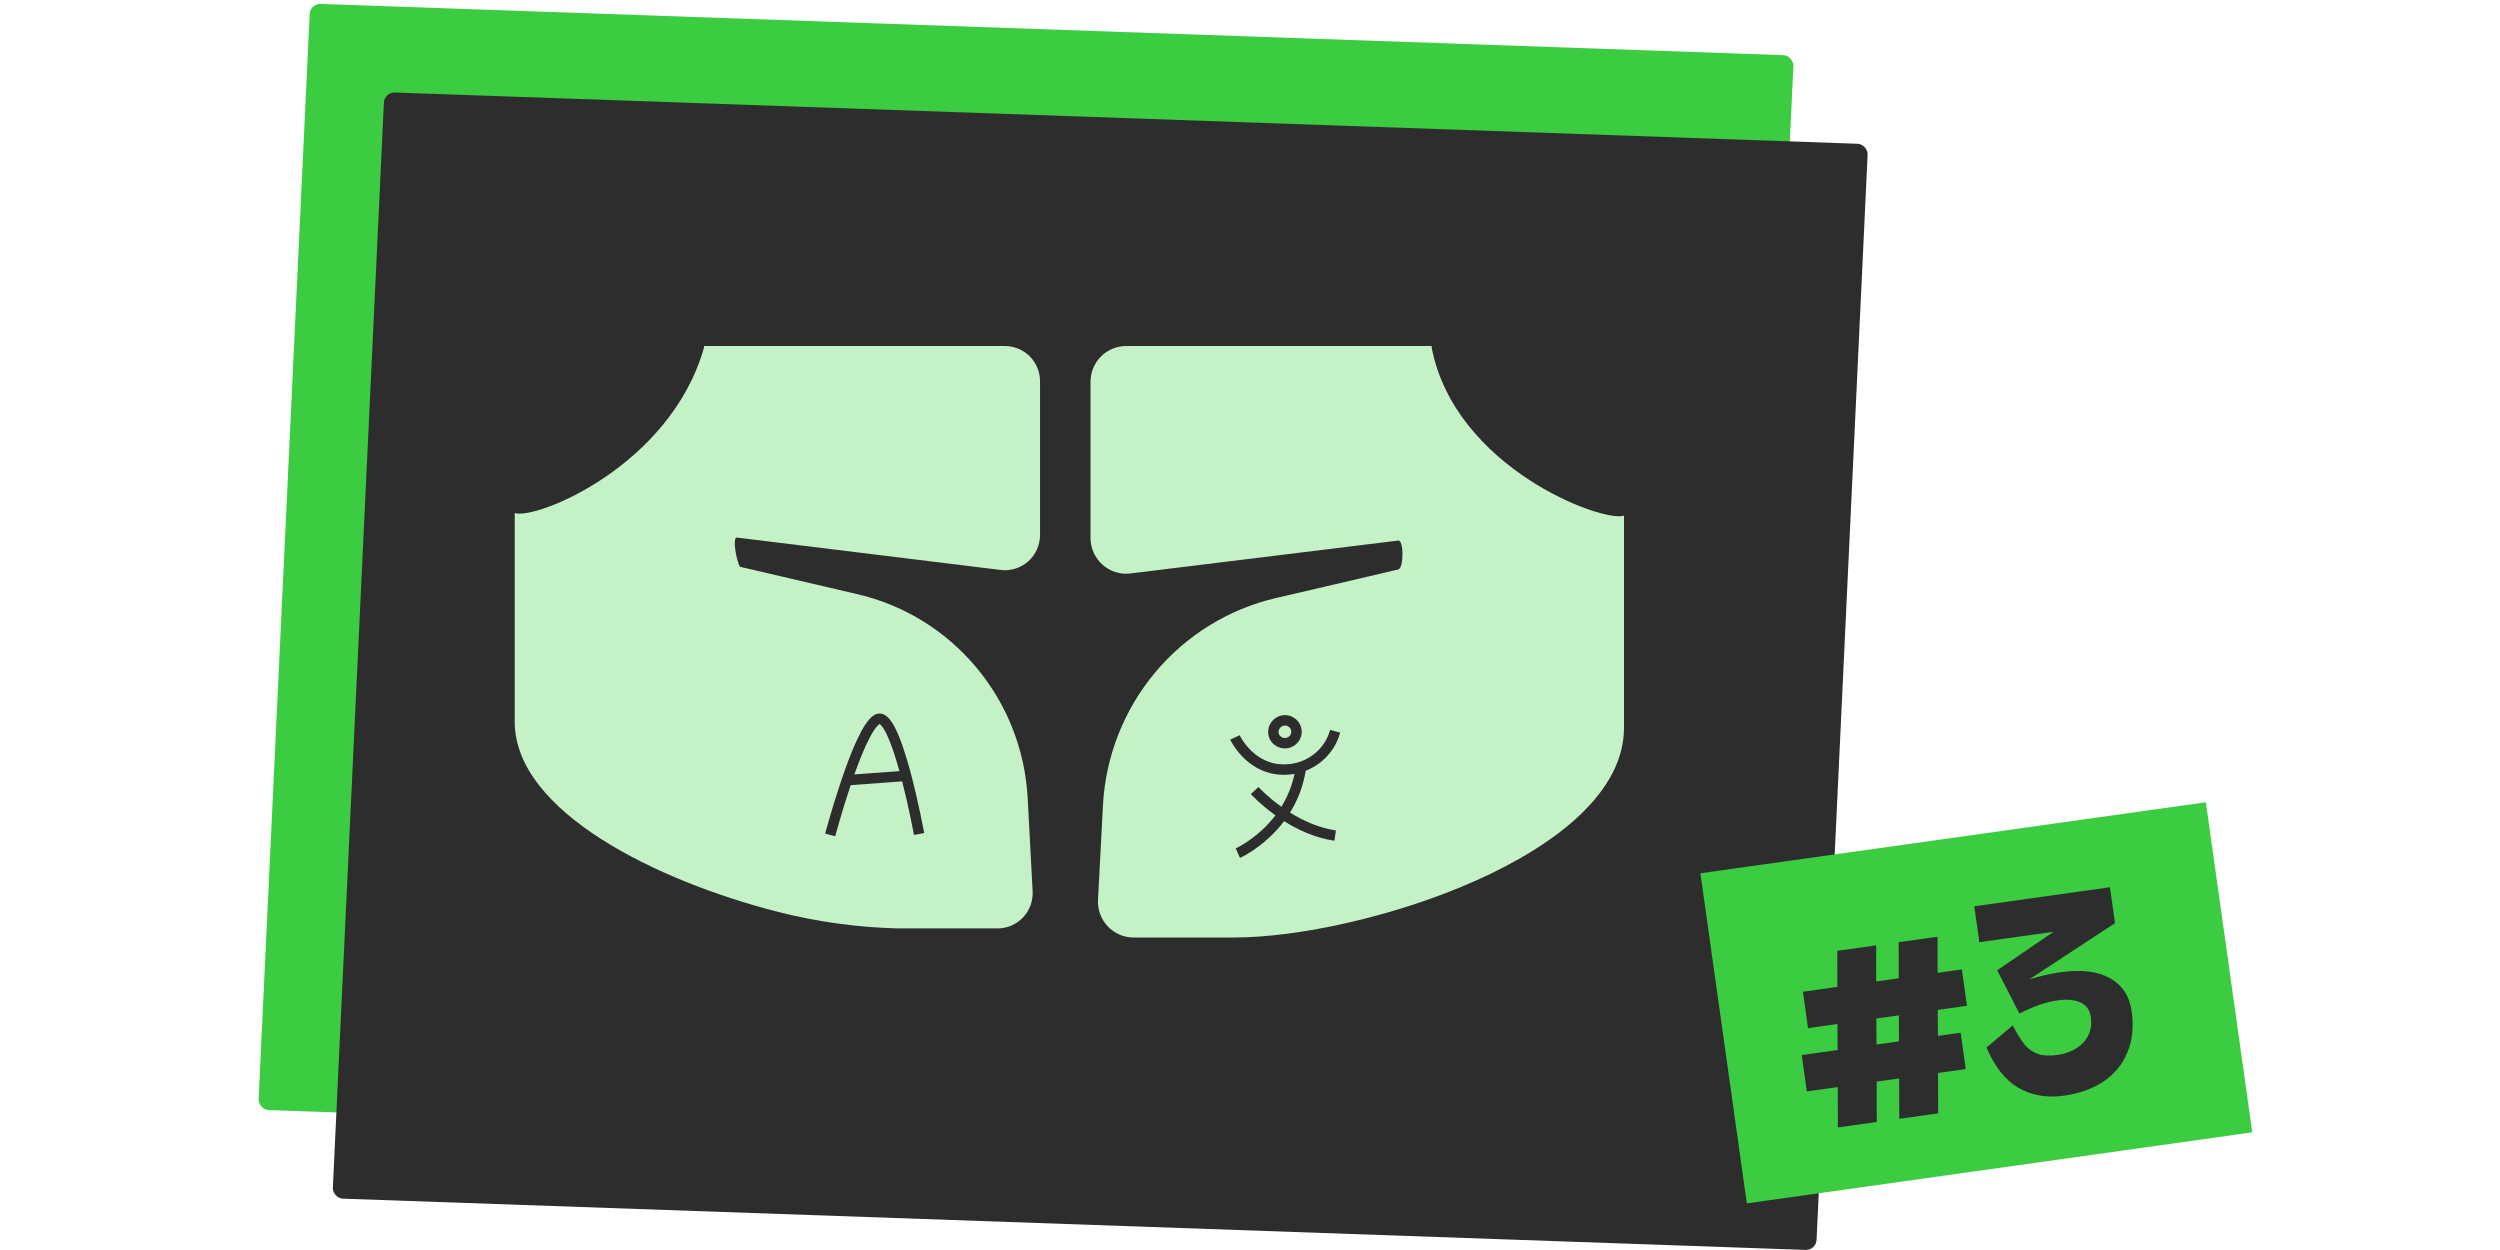 <svg width="240" height="120" viewBox="0 0 240 120" fill="none" xmlns="http://www.w3.org/2000/svg">
<rect width="142.58" height="106.297" rx="1" transform="matrix(0.999 0.035 -0.047 0.999 29.775 0.341)" fill="#3CCC42"/>
<rect width="142.58" height="106.297" rx="1" transform="matrix(0.999 0.035 -0.047 0.999 36.902 8.846)" fill="#2E2D2D"/>
<rect width="49" height="32" transform="translate(163.241 83.834) rotate(-8)" fill="#3CCC42"/>
<path d="M188.829 96.556L186.025 96.951L186.036 99.445L188.223 99.138L188.714 102.632L186.052 103.006L186.063 106.882L182.332 107.406L182.32 103.53L180.158 103.834L180.169 107.71L176.438 108.235L176.426 104.359L173.456 104.776L172.965 101.282L176.411 100.798L176.399 98.303L173.571 98.701L173.08 95.207L176.384 94.743L176.381 91.278L180.113 90.753L180.115 94.219L182.278 93.915L182.275 90.449L186.007 89.925L186.009 93.39L188.338 93.063L188.829 96.556ZM182.305 99.97L182.293 97.475L180.131 97.779L180.142 100.274L182.305 99.97ZM193.223 98.435C193.644 99.249 194.031 99.873 194.383 100.308C194.748 100.725 195.178 101.02 195.671 101.194C196.161 101.351 196.795 101.375 197.571 101.266C198.157 101.183 198.712 100.992 199.236 100.692C199.759 100.393 200.161 99.981 200.443 99.456C200.725 98.932 200.818 98.329 200.722 97.648C200.626 96.967 200.294 96.496 199.724 96.237C199.155 95.978 198.434 95.909 197.563 96.032C196.406 96.195 195.173 96.618 193.864 97.303L191.728 93.144L197.146 89.45L190.017 90.452L189.532 87.006L202.556 85.175L203.041 88.621L194.808 94.02C195.924 93.685 196.91 93.458 197.766 93.338C199.778 93.055 201.371 93.243 202.547 93.902C203.738 94.558 204.437 95.623 204.644 97.097C204.851 98.57 204.712 99.882 204.227 101.033C203.759 102.181 202.993 103.113 201.93 103.828C200.881 104.525 199.612 104.978 198.122 105.187C196.49 105.417 195.032 105.161 193.749 104.42C192.479 103.662 191.466 102.374 190.71 100.558L193.223 98.435Z" fill="#2E2D2D"/>
<path fill-rule="evenodd" clip-rule="evenodd" d="M137.462 33.213C137.443 33.252 137.434 33.294 137.434 33.337C139.646 44.887 153.788 50.18 155.905 49.504V69.853C155.905 82.063 130.652 90 118.486 90H108.828C108.363 90.001 107.902 89.906 107.475 89.722C107.047 89.538 106.661 89.268 106.341 88.928C106.021 88.589 105.773 88.188 105.613 87.749C105.453 87.31 105.383 86.843 105.409 86.376L105.886 77.277C106.14 72.607 107.895 68.146 110.887 64.564C113.88 60.982 117.948 58.472 122.481 57.413C122.481 57.413 133.708 54.807 134.241 54.666C134.774 54.525 134.763 51.831 134.241 51.893L108.528 55.051C108.047 55.11 107.559 55.066 107.096 54.922C106.633 54.777 106.205 54.535 105.842 54.212C105.479 53.889 105.188 53.493 104.989 53.048C104.79 52.604 104.688 52.122 104.688 51.635V36.659C104.688 36.207 104.776 35.759 104.948 35.342C105.12 34.924 105.372 34.545 105.69 34.225C106.007 33.906 106.385 33.652 106.8 33.48C107.216 33.307 107.661 33.218 108.111 33.219H137.159L137.462 33.213ZM124.918 69.872C124.71 69.025 123.86 68.506 123.011 68.687L123.004 68.689L122.997 68.69C122.786 68.742 122.586 68.834 122.411 68.962C122.236 69.091 122.087 69.252 121.975 69.439C121.863 69.625 121.789 69.832 121.759 70.047C121.728 70.262 121.741 70.481 121.798 70.691L121.8 70.698L121.802 70.705C122.052 71.54 122.926 72.017 123.766 71.794C124.606 71.571 125.126 70.722 124.918 69.872ZM123.001 69.769C123.068 69.72 123.145 69.684 123.226 69.664C123.555 69.597 123.871 69.801 123.946 70.11C124.022 70.418 123.836 70.741 123.509 70.827C123.184 70.914 122.857 70.729 122.762 70.425C122.742 70.347 122.738 70.267 122.749 70.187C122.76 70.105 122.789 70.026 122.832 69.955C122.875 69.883 122.933 69.82 123.001 69.769ZM126.79 73.163C127.699 72.438 128.353 71.448 128.658 70.333L127.694 70.069C127.445 70.978 126.911 71.787 126.167 72.381C125.422 72.975 124.506 73.322 123.548 73.371L123.543 73.371C121.975 73.468 120.851 72.784 120.101 72.055C119.725 71.689 119.449 71.316 119.266 71.034C119.176 70.893 119.109 70.777 119.066 70.698C119.045 70.658 119.029 70.627 119.019 70.608L119.009 70.587L119.008 70.584C119.008 70.584 119.008 70.585 118.554 70.794C118.1 71.004 118.1 71.005 118.1 71.005L118.101 71.005L118.101 71.007L118.103 71.01L118.108 71.02C118.112 71.029 118.117 71.04 118.125 71.055C118.139 71.083 118.16 71.124 118.187 71.173C118.24 71.273 118.32 71.412 118.427 71.577C118.639 71.906 118.962 72.341 119.404 72.772C120.29 73.634 121.675 74.488 123.603 74.37C123.828 74.358 124.052 74.333 124.273 74.294C124.017 75.516 123.56 76.563 123.011 77.449L122.958 77.411C122.286 76.924 121.747 76.457 121.377 76.112C121.193 75.939 121.05 75.798 120.955 75.701C120.908 75.652 120.872 75.615 120.849 75.59L120.823 75.562L120.817 75.556L120.816 75.555C120.816 75.555 120.816 75.555 120.446 75.89C120.075 76.226 120.075 76.226 120.075 76.226L120.075 76.226L120.076 76.227L120.079 76.23L120.088 76.24L120.12 76.274C120.147 76.304 120.188 76.346 120.24 76.4C120.345 76.507 120.498 76.659 120.695 76.843C121.089 77.21 121.66 77.706 122.372 78.221L122.443 78.273C122.052 78.785 121.637 79.231 121.23 79.614C120.55 80.253 119.893 80.714 119.408 81.015C119.166 81.165 118.967 81.274 118.831 81.345C118.763 81.381 118.71 81.407 118.676 81.423C118.659 81.432 118.646 81.438 118.638 81.441L118.63 81.445L118.629 81.445C118.63 81.445 118.63 81.445 118.834 81.902C119.038 82.358 119.038 82.358 119.038 82.358L119.039 82.358L119.04 82.357L119.045 82.355L119.06 82.348C119.066 82.345 119.075 82.341 119.085 82.337C119.092 82.333 119.101 82.329 119.111 82.324C119.154 82.303 119.216 82.272 119.294 82.232C119.449 82.151 119.669 82.029 119.935 81.865C120.464 81.537 121.177 81.036 121.915 80.343C122.37 79.915 122.835 79.413 123.274 78.832C124.591 79.661 126.252 80.443 128.105 80.709L128.247 79.719C126.588 79.481 125.072 78.778 123.841 78.007C124.528 76.907 125.089 75.577 125.346 73.995C125.864 73.792 126.351 73.513 126.79 73.163Z" fill="#C4F1C6"/>
<path fill-rule="evenodd" clip-rule="evenodd" d="M99.132 85.559L98.656 76.6C98.145 67.154 91.486 59.183 82.316 57.041L71.039 54.41C70.685 53.838 70.287 51.551 70.74 51.606L96.058 54.715C96.532 54.775 97.014 54.732 97.47 54.59C97.927 54.448 98.348 54.21 98.707 53.892C99.065 53.574 99.352 53.183 99.548 52.745C99.744 52.307 99.845 51.832 99.845 51.352V36.605C99.845 36.159 99.757 35.718 99.587 35.307C99.417 34.896 99.168 34.522 98.855 34.208C98.541 33.893 98.168 33.644 97.759 33.474C97.349 33.304 96.91 33.218 96.467 33.219H67.866C67.768 33.219 67.67 33.217 67.573 33.213C67.575 33.224 67.579 33.236 67.583 33.25C67.592 33.278 67.602 33.309 67.595 33.335C64.394 44.708 51.492 49.92 49.413 49.254V69.29C49.413 77.91 63.078 84.589 74.731 87.552C78.501 88.508 82.365 89.037 86.252 89.128H95.76C96.218 89.129 96.672 89.036 97.093 88.855C97.514 88.673 97.895 88.407 98.21 88.073C98.526 87.739 98.77 87.344 98.929 86.912C99.087 86.479 99.156 86.019 99.132 85.559ZM83.881 70.144C84.114 69.788 84.303 69.588 84.435 69.504C84.454 69.514 84.489 69.536 84.541 69.585C84.708 69.743 84.913 70.055 85.139 70.531C85.559 71.412 85.973 72.681 86.345 74.028L82.02 74.344C82.384 73.322 82.772 72.325 83.16 71.488C83.408 70.954 83.651 70.496 83.881 70.144ZM87.367 78.292C87.173 77.369 86.911 76.201 86.607 75.012L81.665 75.373C81.248 76.616 80.884 77.817 80.621 78.721C80.483 79.194 80.373 79.585 80.298 79.858C80.26 79.994 80.231 80.101 80.211 80.174L80.189 80.256L80.184 80.277L80.182 80.282L80.182 80.283L80.182 80.283L79.699 80.155C79.215 80.026 79.215 80.026 79.215 80.026L79.216 80.026L79.216 80.024L79.217 80.019L79.223 79.997L79.246 79.912C79.266 79.838 79.296 79.73 79.334 79.591C79.41 79.315 79.522 78.919 79.661 78.441C79.939 77.486 80.329 76.198 80.778 74.874C81.226 73.552 81.736 72.183 82.253 71.067C82.512 70.51 82.778 70.005 83.044 69.597C83.302 69.203 83.594 68.846 83.922 68.645C84.143 68.511 84.392 68.465 84.644 68.523C84.878 68.577 85.073 68.712 85.228 68.859C85.534 69.148 85.803 69.599 86.042 70.101C86.528 71.121 86.986 72.567 87.379 74.016C87.773 75.473 88.109 76.962 88.346 78.086C88.464 78.648 88.558 79.119 88.623 79.45C88.655 79.616 88.68 79.747 88.697 79.836L88.716 79.939L88.721 79.965L88.722 79.972L88.722 79.974L88.722 79.974C88.722 79.974 88.722 79.975 88.231 80.064C87.739 80.154 87.739 80.154 87.739 80.154L87.739 80.154L87.738 80.152L87.737 80.146L87.733 80.121L87.714 80.021C87.698 79.933 87.673 79.805 87.641 79.641C87.578 79.314 87.485 78.848 87.367 78.292Z" fill="#C4F1C6"/>
</svg>
